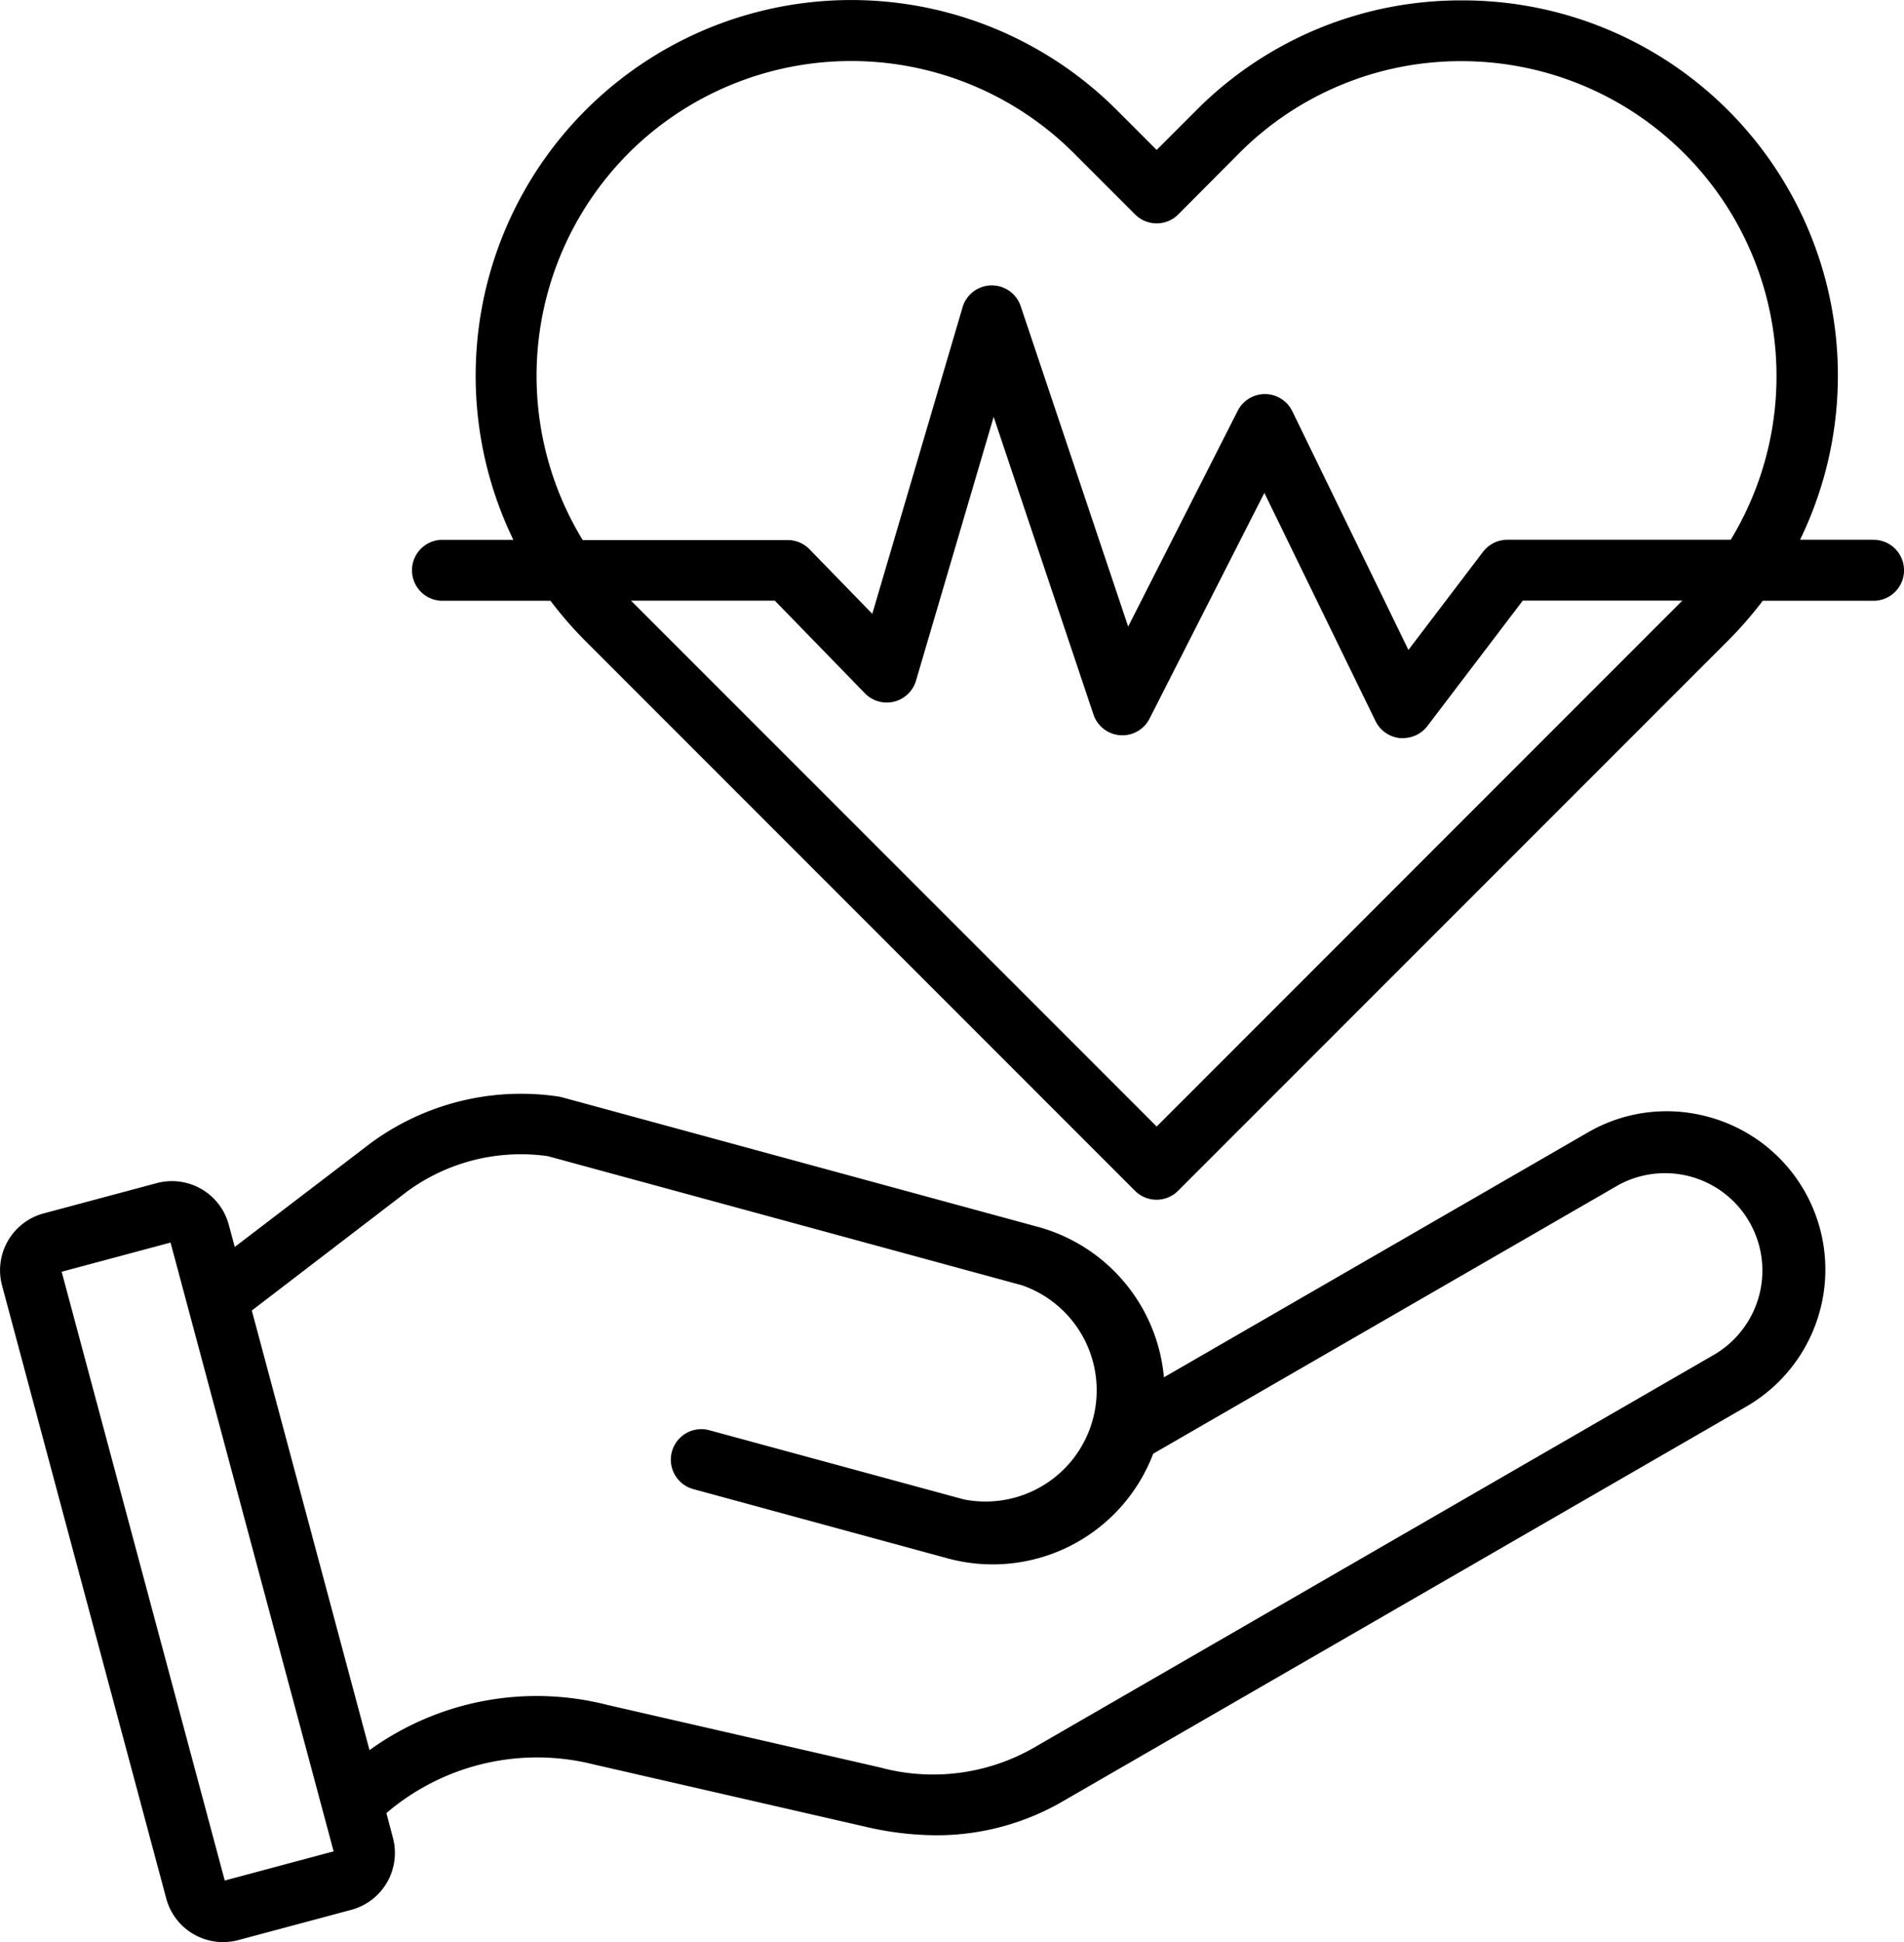 <svg xmlns="http://www.w3.org/2000/svg" width="29.118" height="29.691"><path d="M28.634 8.252h-1.106a5.735 5.735 0 0 0-5.17-8.246 5.7 5.7 0 0 0-4.059 1.676l-.61.61-.61-.61a5.744 5.744 0 0 0-9.228 6.571H6.745a.466.466 0 0 0 0 .931h1.673a6 6 0 0 0 .54.621l8.4 8.4a.466.466 0 0 0 .658 0l8.4-8.4a6 6 0 0 0 .542-.621h1.673a.466.466 0 1 0 0-.931ZM9.614 2.34a4.82 4.82 0 0 1 6.807 0l.939.939a.466.466 0 0 0 .658 0l.94-.944a4.78 4.78 0 0 1 3.4-1.4 4.816 4.816 0 0 1 4.11 7.317h-3.417a.47.47 0 0 0-.371.184l-1.141 1.5-1.776-3.65a.466.466 0 0 0-.834-.007l-1.676 3.3-1.644-4.9a.466.466 0 0 0-.888.017L13.34 9.384l-.96-.987a.47.47 0 0 0-.334-.141H8.911a4.82 4.82 0 0 1 .7-5.912Zm8.075 14.882L9.65 9.183h2.2l1.378 1.417a.466.466 0 0 0 .78-.193l1.188-4.034 1.527 4.552a.466.466 0 0 0 .856.063l1.757-3.453 1.7 3.489a.47.47 0 0 0 .373.26h.049a.47.47 0 0 0 .371-.184l1.459-1.918h2.44Zm8.431-.149a2.4 2.4 0 0 0-1.836.239L17.8 21.056a2.63 2.63 0 0 0-1.927-2.3l-7.282-1.982a1 1 0 0 0-.061-.012 3.88 3.88 0 0 0-2.962.791l-1.978 1.51-.092-.342a.9.9 0 0 0-1.1-.634l-1.733.464a.9.9 0 0 0-.634 1.1l2.512 9.375a.9.9 0 0 0 1.1.634l1.733-.464a.9.9 0 0 0 .633-1.1l-.1-.378a3.55 3.55 0 0 1 3.17-.744l4.171.956a4.8 4.8 0 0 0 1.064.127 3.84 3.84 0 0 0 1.96-.531l10.431-6.022a2.418 2.418 0 0 0-.584-4.431ZM3.437 28.749.943 19.442l1.665-.446 2.494 9.307Zm22.8-8.052L15.808 26.72a3.1 3.1 0 0 1-2.35.3l-4.171-.956a4.36 4.36 0 0 0-3.636.692l-1.8-6.721 2.283-1.749a2.94 2.94 0 0 1 2.244-.611l7.251 1.974a1.7 1.7 0 0 1-.891 3.273l-3.89-1.057a.466.466 0 1 0-.245.9l3.89 1.059a2.626 2.626 0 0 0 3.143-1.6l7.114-4.107a1.489 1.489 0 0 1 1.489 2.578Z"/></svg>